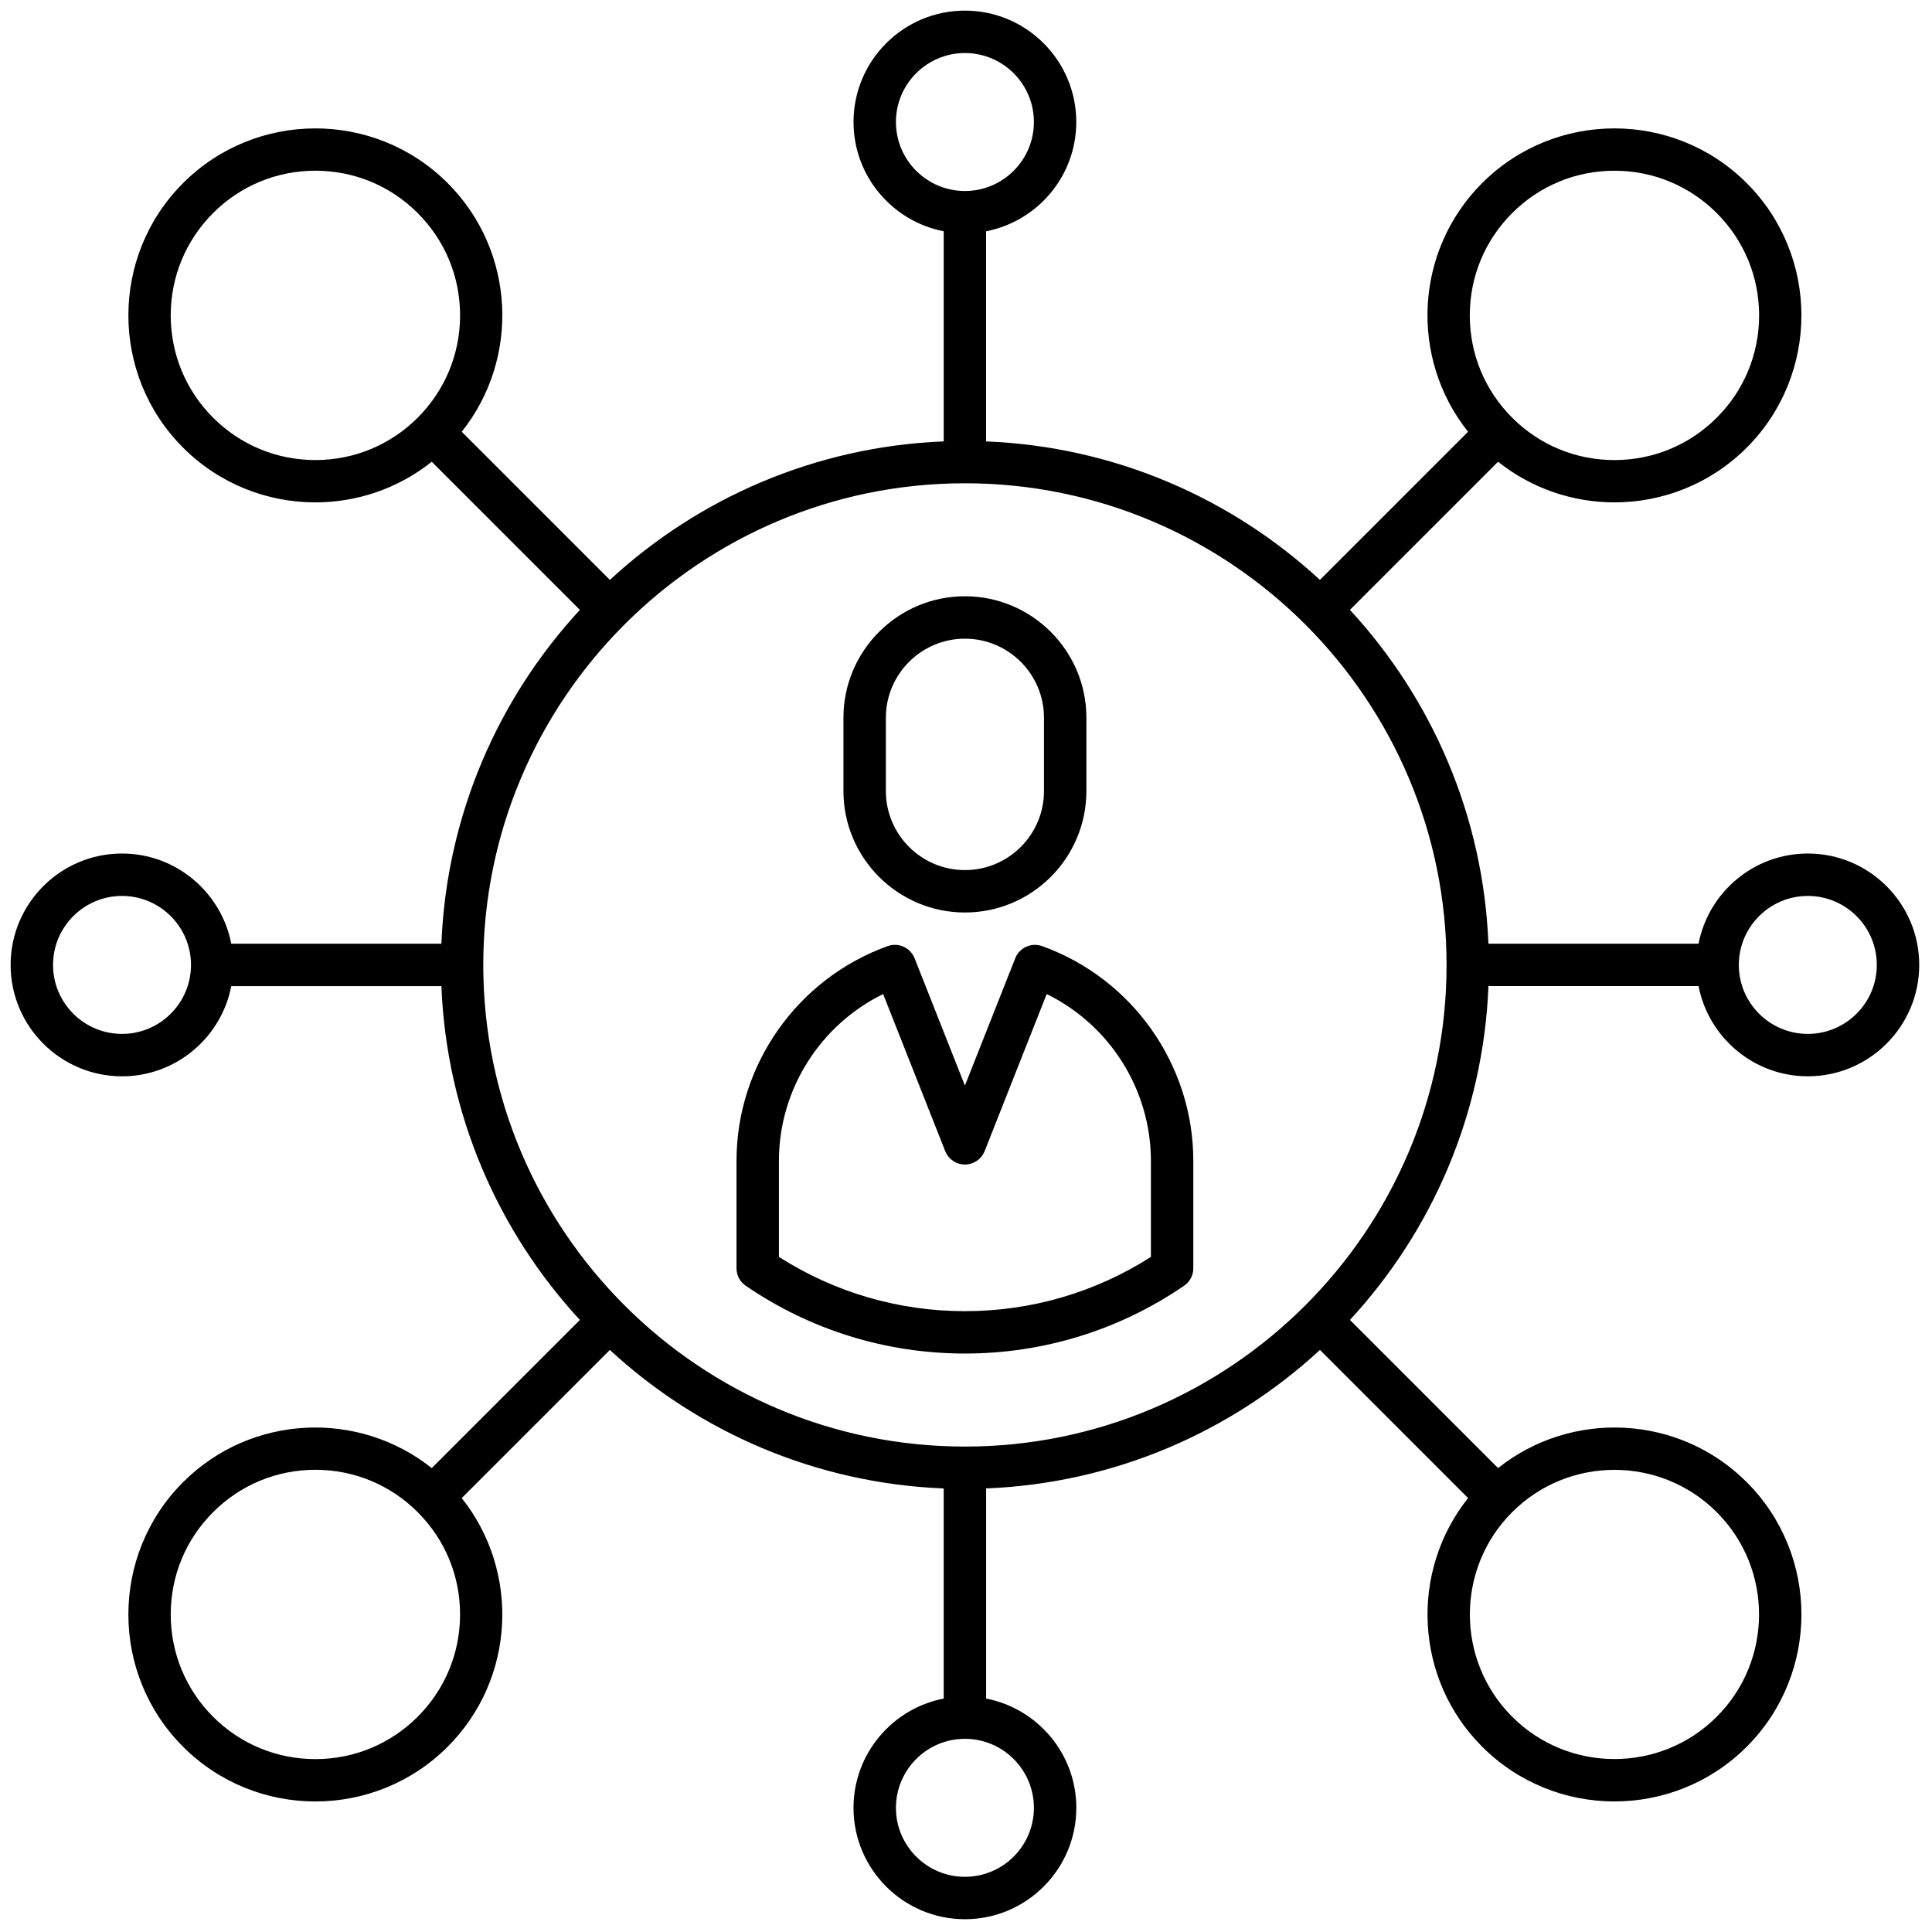 <svg xmlns="http://www.w3.org/2000/svg" xmlns:xlink="http://www.w3.org/1999/xlink" version="1.1" width="256" height="256" viewBox="0 0 256 256" xml:space="preserve">

<defs>
</defs>
<g style="stroke: none; stroke-width: 0; stroke-dasharray: none; stroke-linecap: butt; stroke-linejoin: miter; stroke-miterlimit: 10; fill: none; fill-rule: nonzero; opacity: 1;" transform="translate(1.407 1.407) scale(2.81 2.81)">
	<path d="M 45 42.528 c 3.158 0 5.728 -2.569 5.728 -5.727 v -3.457 c 0 -3.158 -2.569 -5.728 -5.728 -5.728 s -5.728 2.569 -5.728 5.728 v 3.457 C 39.272 39.959 41.842 42.528 45 42.528 z M 41.272 33.344 c 0 -2.055 1.672 -3.728 3.728 -3.728 c 2.056 0 3.728 1.672 3.728 3.728 v 3.457 c 0 2.055 -1.672 3.727 -3.728 3.727 c -2.055 0 -3.728 -1.672 -3.728 -3.727 V 33.344 z" style="stroke: none; stroke-width: 1; stroke-dasharray: none; stroke-linecap: butt; stroke-linejoin: miter; stroke-miterlimit: 10; fill: rgb(0,0,0); fill-rule: nonzero; opacity: 1;" transform=" matrix(1 0 0 1 0 0) " stroke-linecap="round"/>
	<path d="M 48.642 44.113 c -0.512 -0.181 -1.07 0.072 -1.269 0.573 L 45 50.69 l -2.373 -6.004 c -0.199 -0.502 -0.76 -0.756 -1.269 -0.573 c -4.264 1.534 -7.129 5.603 -7.129 10.126 v 5.065 c 0 0.33 0.163 0.639 0.435 0.825 c 3.055 2.091 6.629 3.196 10.335 3.196 c 3.706 0 7.28 -1.105 10.335 -3.196 c 0.272 -0.187 0.436 -0.495 0.436 -0.825 v -5.065 C 55.771 49.717 52.905 45.647 48.642 44.113 z M 53.771 58.768 c -2.622 1.676 -5.644 2.559 -8.771 2.559 s -6.148 -0.883 -8.771 -2.559 v -4.528 c 0 -3.356 1.939 -6.407 4.914 -7.866 l 2.927 7.405 c 0.151 0.382 0.52 0.633 0.93 0.633 s 0.779 -0.251 0.93 -0.633 l 2.926 -7.405 c 2.975 1.459 4.914 4.51 4.914 7.866 V 58.768 z" style="stroke: none; stroke-width: 1; stroke-dasharray: none; stroke-linecap: butt; stroke-linejoin: miter; stroke-miterlimit: 10; fill: rgb(0,0,0); fill-rule: nonzero; opacity: 1;" transform=" matrix(1 0 0 1 0 0) " stroke-linecap="round"/>
	<path d="M 84.747 39.747 c -2.555 0 -4.684 1.834 -5.153 4.253 h -9.908 c -0.243 -6.06 -2.676 -11.565 -6.531 -15.742 l 6.985 -6.985 c 1.601 1.274 3.543 1.916 5.488 1.916 c 2.259 0 4.518 -0.86 6.237 -2.58 c 3.439 -3.439 3.439 -9.036 0 -12.476 s -9.036 -3.438 -12.476 0 c -3.2 3.2 -3.419 8.266 -0.664 11.726 l -6.985 6.985 c -4.177 -3.855 -9.682 -6.288 -15.742 -6.53 v -9.908 c 2.419 -0.469 4.253 -2.598 4.253 -5.152 C 50.253 2.356 47.896 0 45 0 c -2.897 0 -5.253 2.356 -5.253 5.253 c 0 2.554 1.834 4.683 4.253 5.152 v 9.908 c -6.06 0.243 -11.565 2.676 -15.742 6.531 l -6.985 -6.985 c 2.755 -3.46 2.536 -8.525 -0.664 -11.726 c -3.439 -3.439 -9.036 -3.439 -12.476 0 s -3.439 9.036 0 12.476 c 1.72 1.72 3.979 2.58 6.238 2.58 c 1.945 0 3.887 -0.641 5.488 -1.916 l 6.985 6.985 C 22.989 32.435 20.556 37.94 20.313 44 h -9.908 c -0.469 -2.419 -2.598 -4.253 -5.152 -4.253 C 2.356 39.747 0 42.103 0 45 c 0 2.896 2.356 5.253 5.253 5.253 c 2.554 0 4.683 -1.834 5.152 -4.253 h 9.908 c 0.243 6.06 2.676 11.564 6.53 15.742 l -6.985 6.985 c -3.46 -2.755 -8.525 -2.536 -11.726 0.664 c -3.439 3.439 -3.439 9.036 0 12.476 c 1.72 1.72 3.979 2.58 6.238 2.58 s 4.518 -0.86 6.238 -2.58 c 3.2 -3.2 3.419 -8.266 0.664 -11.726 l 6.985 -6.985 c 4.177 3.855 9.682 6.288 15.742 6.531 v 9.908 c -2.419 0.469 -4.253 2.598 -4.253 5.153 C 39.747 87.644 42.103 90 45 90 c 2.896 0 5.253 -2.356 5.253 -5.253 c 0 -2.555 -1.834 -4.684 -4.253 -5.153 v -9.908 c 6.06 -0.243 11.565 -2.676 15.742 -6.531 l 6.985 6.985 c -2.755 3.46 -2.536 8.525 0.664 11.726 c 1.72 1.72 3.979 2.58 6.238 2.58 c 2.259 0 4.518 -0.86 6.237 -2.58 c 3.439 -3.439 3.439 -9.036 0 -12.476 c -3.2 -3.2 -8.265 -3.417 -11.725 -0.664 l -6.985 -6.985 c 3.855 -4.177 6.288 -9.682 6.531 -15.742 h 9.908 c 0.469 2.419 2.598 4.253 5.153 4.253 C 87.644 50.253 90 47.896 90 45 C 90 42.103 87.644 39.747 84.747 39.747 z M 70.805 9.548 c 1.289 -1.289 3.002 -1.998 4.823 -1.998 c 1.822 0 3.535 0.709 4.824 1.998 c 1.288 1.289 1.998 3.001 1.998 4.824 s -0.71 3.535 -1.998 4.824 c -1.289 1.289 -3.002 1.998 -4.824 1.998 c -1.821 0 -3.534 -0.709 -4.823 -1.998 c -1.288 -1.289 -1.998 -3.001 -1.998 -4.824 S 69.517 10.836 70.805 9.548 z M 41.747 5.253 C 41.747 3.459 43.206 2 45 2 s 3.253 1.459 3.253 3.253 c 0 1.793 -1.459 3.253 -3.253 3.253 S 41.747 7.047 41.747 5.253 z M 9.548 19.195 c -1.289 -1.289 -1.998 -3.001 -1.998 -4.824 s 0.709 -3.535 1.998 -4.824 s 3.001 -1.998 4.824 -1.998 s 3.535 0.709 4.824 1.998 s 1.998 3.001 1.998 4.824 s -0.709 3.535 -1.998 4.824 s -3.001 1.998 -4.824 1.998 S 10.836 20.484 9.548 19.195 z M 5.253 48.253 C 3.459 48.253 2 46.794 2 45 s 1.459 -3.253 3.253 -3.253 c 1.793 0 3.253 1.459 3.253 3.253 S 7.047 48.253 5.253 48.253 z M 19.195 80.452 c -1.289 1.288 -3.001 1.998 -4.824 1.998 s -3.535 -0.71 -4.824 -1.998 C 8.259 79.163 7.55 77.45 7.55 75.628 c 0 -1.821 0.709 -3.534 1.998 -4.823 c 1.289 -1.288 3.001 -1.998 4.824 -1.998 s 3.535 0.71 4.824 1.998 c 1.289 1.289 1.998 3.002 1.998 4.823 C 21.193 77.45 20.484 79.163 19.195 80.452 z M 48.253 84.747 C 48.253 86.541 46.794 88 45 88 s -3.253 -1.459 -3.253 -3.253 s 1.459 -3.254 3.253 -3.254 S 48.253 82.953 48.253 84.747 z M 80.452 70.805 c 2.66 2.66 2.66 6.987 0 9.647 c -2.659 2.659 -6.986 2.661 -9.647 0 c -2.66 -2.66 -2.66 -6.987 0 -9.647 c 1.33 -1.33 3.077 -1.995 4.823 -1.995 C 77.375 68.81 79.122 69.475 80.452 70.805 z M 45 67.712 c -12.523 0 -22.712 -10.188 -22.712 -22.712 S 32.477 22.288 45 22.288 S 67.712 32.477 67.712 45 S 57.523 67.712 45 67.712 z M 84.747 48.253 c -1.794 0 -3.254 -1.459 -3.254 -3.253 s 1.46 -3.253 3.254 -3.253 S 88 43.206 88 45 S 86.541 48.253 84.747 48.253 z" style="stroke: none; stroke-width: 1; stroke-dasharray: none; stroke-linecap: butt; stroke-linejoin: miter; stroke-miterlimit: 10; fill: rgb(0,0,0); fill-rule: nonzero; opacity: 1;" transform=" matrix(1 0 0 1 0 0) " stroke-linecap="round"/>
</g>
</svg>